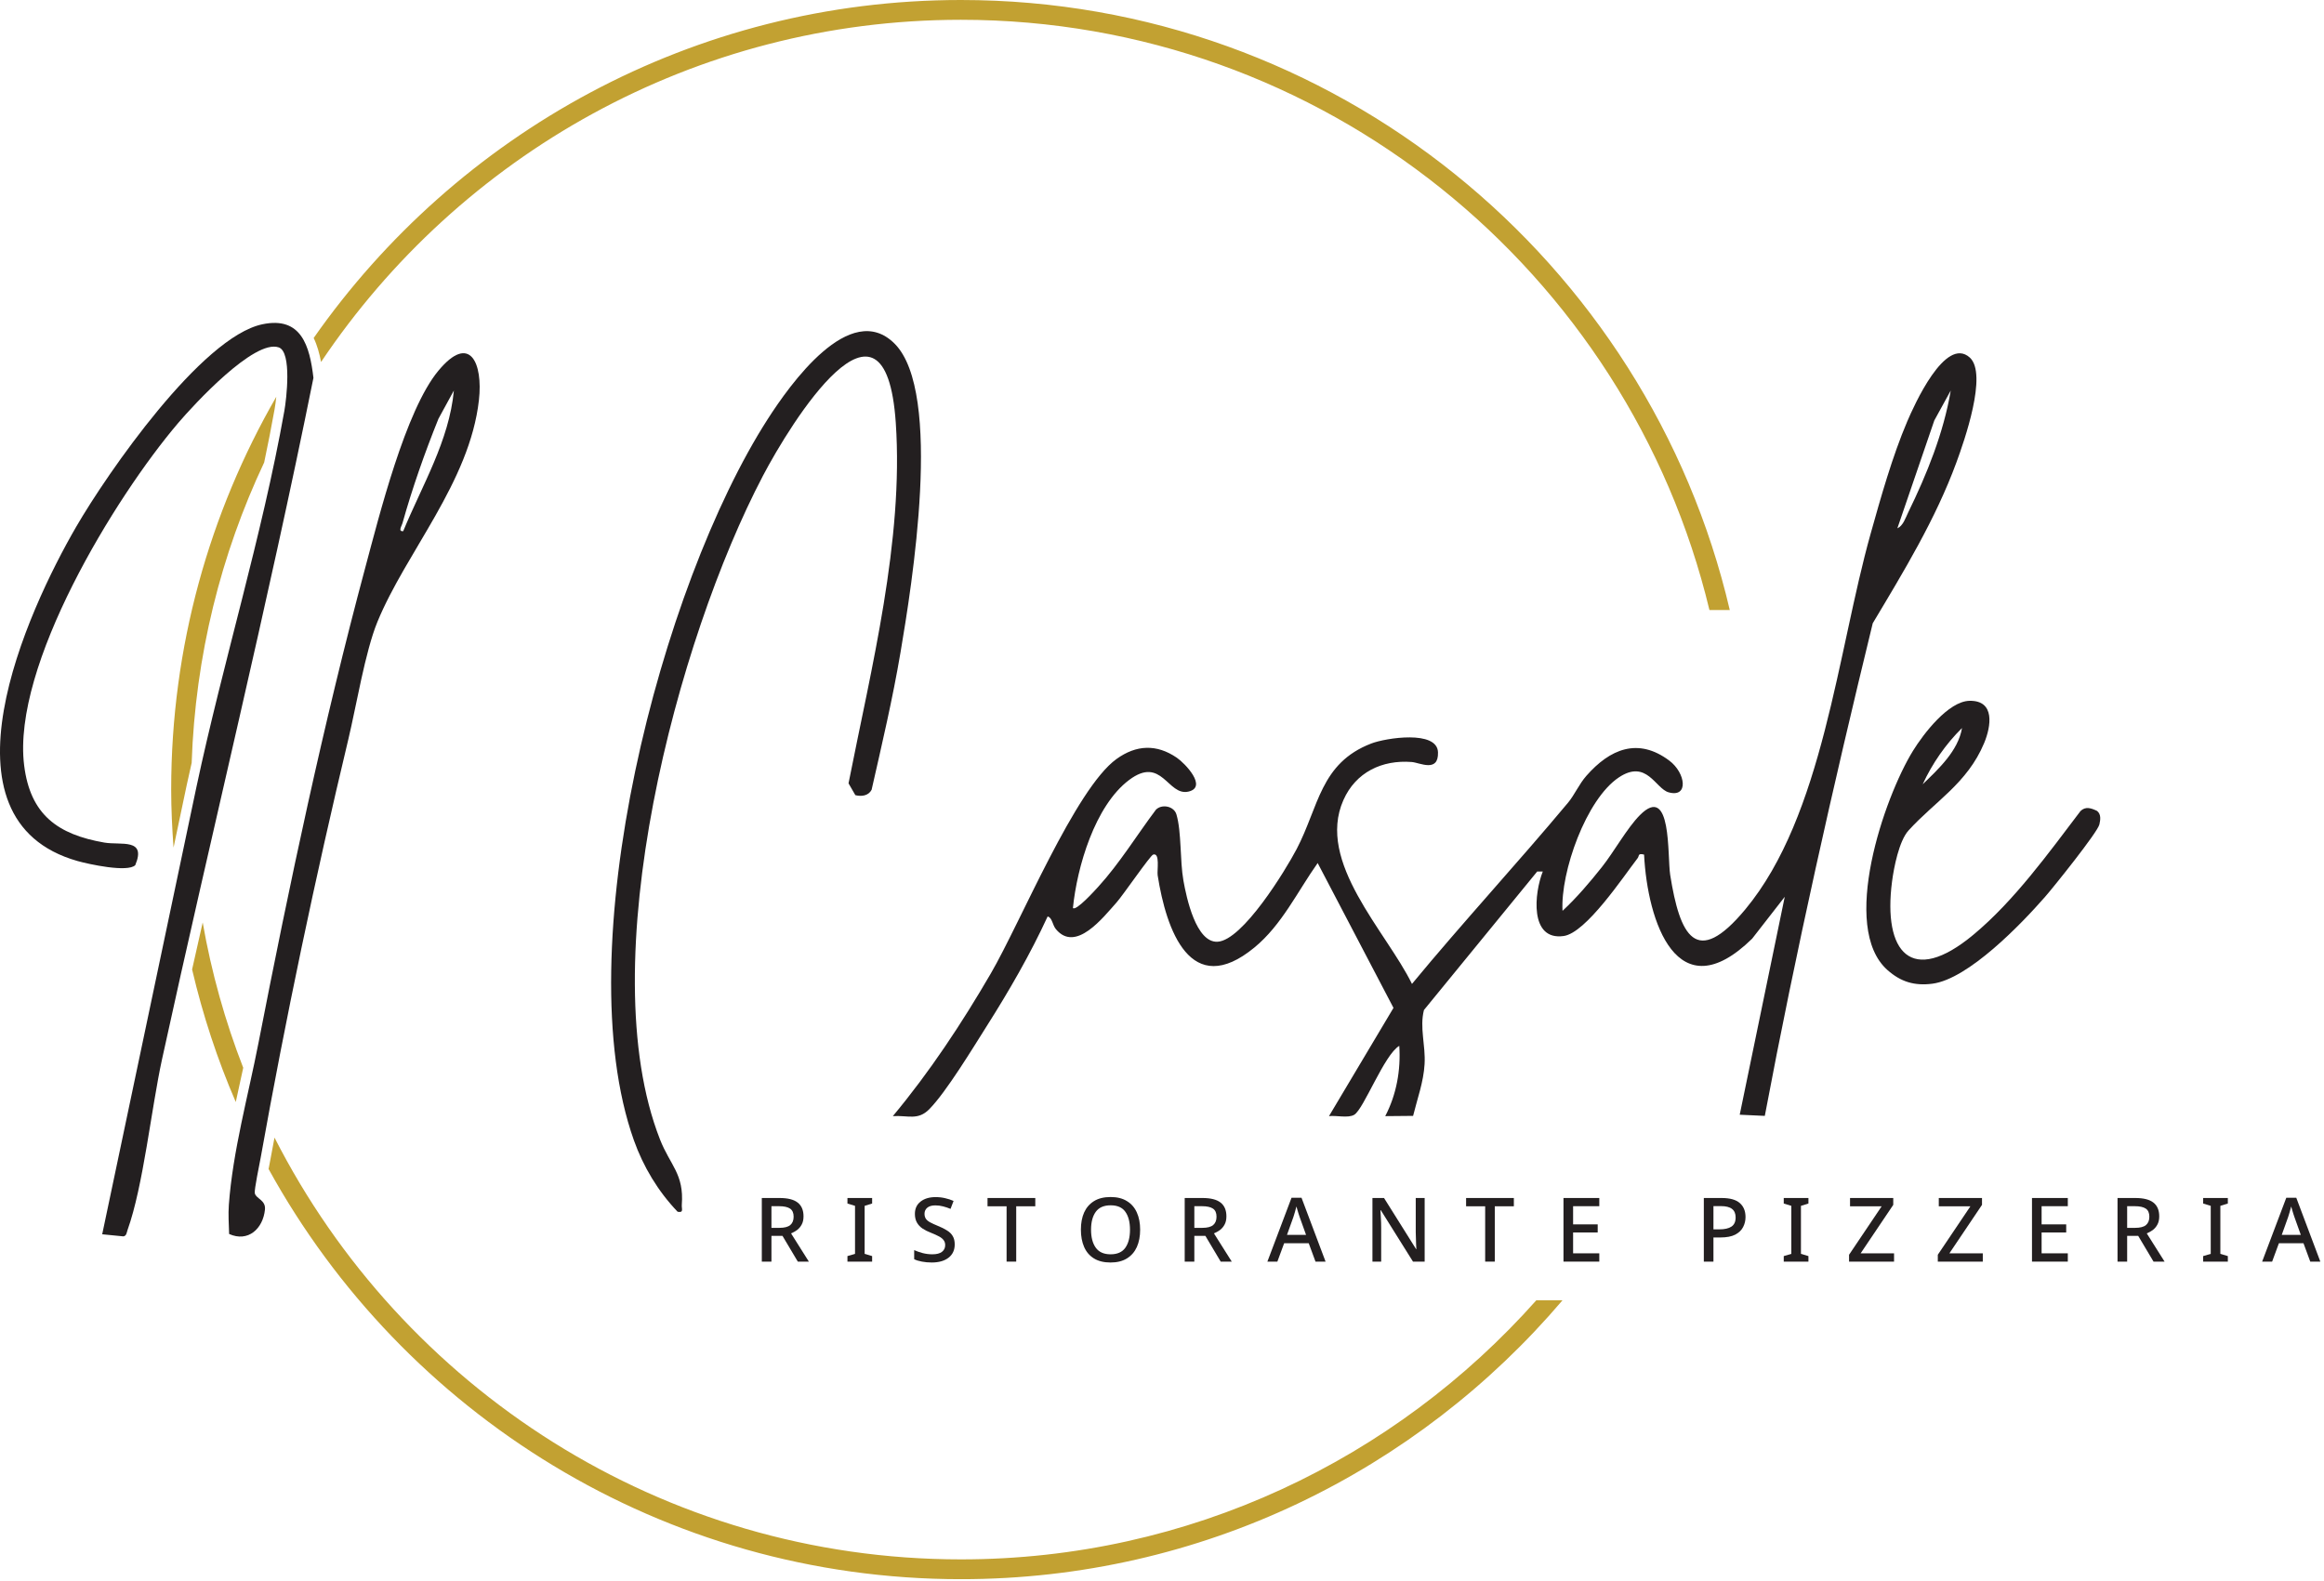 <svg width="335" height="228" viewBox="0 0 335 228" fill="none" xmlns="http://www.w3.org/2000/svg">
<g clip-path="url(#clip0_2361_58)">
<path d="M112.383 172.717C113.556 172.717 114.421 172.935 114.978 173.372C115.543 173.809 115.826 174.472 115.826 175.363C115.826 175.834 115.736 176.232 115.556 176.557C115.385 176.874 115.162 177.135 114.888 177.341C114.614 177.538 114.327 177.696 114.027 177.816L116.596 181.888H115.003L112.794 178.176H111.202V181.888H109.814V172.717H112.383ZM112.293 173.898H111.202V177.02H112.358C113.068 177.02 113.586 176.887 113.912 176.621C114.237 176.347 114.4 175.945 114.4 175.414C114.4 174.866 114.229 174.476 113.886 174.245C113.544 174.014 113.013 173.898 112.293 173.898Z" fill="#231F20"/>
<path d="M125.716 181.888H122.158V181.091L123.25 180.77V173.847L122.158 173.513V172.717H125.716V173.513L124.637 173.847V180.77L125.716 181.091V181.888Z" fill="#231F20"/>
<path d="M137.621 179.408C137.621 180.222 137.326 180.86 136.735 181.322C136.144 181.784 135.335 182.015 134.308 182.015C133.811 182.015 133.34 181.973 132.895 181.887C132.458 181.81 132.086 181.694 131.777 181.54V180.23C132.12 180.384 132.522 180.526 132.985 180.654C133.447 180.774 133.918 180.834 134.398 180.834C135.014 180.834 135.476 180.714 135.785 180.474C136.093 180.234 136.247 179.913 136.247 179.511C136.247 179.228 136.174 178.993 136.029 178.804C135.892 178.608 135.673 178.428 135.374 178.265C135.074 178.102 134.68 177.922 134.192 177.726C133.738 177.554 133.336 177.353 132.985 177.122C132.642 176.891 132.372 176.604 132.176 176.261C131.979 175.919 131.88 175.499 131.88 175.003C131.88 174.249 132.154 173.658 132.702 173.23C133.25 172.802 133.969 172.588 134.86 172.588C135.357 172.588 135.815 172.639 136.234 172.742C136.662 172.836 137.069 172.969 137.454 173.14L137.018 174.283C136.667 174.138 136.307 174.018 135.939 173.924C135.579 173.829 135.207 173.782 134.821 173.782C134.316 173.782 133.931 173.894 133.665 174.116C133.4 174.339 133.267 174.63 133.267 174.99C133.267 175.272 133.331 175.512 133.46 175.709C133.588 175.897 133.794 176.069 134.076 176.223C134.359 176.377 134.731 176.548 135.194 176.737C135.708 176.942 136.144 177.16 136.504 177.392C136.872 177.614 137.15 177.888 137.339 178.214C137.527 178.53 137.621 178.929 137.621 179.408Z" fill="#231F20"/>
<path d="M146.485 181.888H145.098V173.911H142.35V172.717H149.234V173.911H146.485V181.888Z" fill="#231F20"/>
<path d="M164.35 177.289C164.35 178.239 164.192 179.07 163.875 179.781C163.558 180.483 163.083 181.031 162.449 181.425C161.815 181.819 161.028 182.016 160.086 182.016C159.118 182.016 158.317 181.819 157.684 181.425C157.05 181.031 156.579 180.479 156.271 179.768C155.963 179.057 155.809 178.227 155.809 177.276C155.809 176.334 155.963 175.512 156.271 174.81C156.588 174.108 157.063 173.56 157.697 173.166C158.33 172.772 159.131 172.575 160.099 172.575C161.04 172.575 161.824 172.772 162.449 173.166C163.083 173.551 163.558 174.099 163.875 174.81C164.192 175.512 164.35 176.339 164.35 177.289ZM157.273 177.289C157.273 178.385 157.5 179.25 157.954 179.884C158.407 180.517 159.118 180.834 160.086 180.834C161.062 180.834 161.773 180.517 162.218 179.884C162.663 179.25 162.886 178.385 162.886 177.289C162.886 176.193 162.663 175.332 162.218 174.707C161.781 174.082 161.075 173.77 160.099 173.77C159.122 173.77 158.407 174.082 157.954 174.707C157.5 175.332 157.273 176.193 157.273 177.289Z" fill="#231F20"/>
<path d="M173.342 172.717C174.515 172.717 175.38 172.935 175.937 173.372C176.502 173.809 176.784 174.472 176.784 175.363C176.784 175.834 176.695 176.232 176.515 176.557C176.344 176.874 176.121 177.135 175.847 177.341C175.573 177.538 175.286 177.696 174.986 177.816L177.555 181.888H175.962L173.753 178.176H172.161V181.888H170.773V172.717H173.342ZM173.252 173.898H172.161V177.02H173.317C174.027 177.02 174.545 176.887 174.871 176.621C175.196 176.347 175.359 175.945 175.359 175.414C175.359 174.866 175.188 174.476 174.845 174.245C174.503 174.014 173.972 173.898 173.252 173.898Z" fill="#231F20"/>
<path d="M189.627 181.887L188.651 179.241H185.106L184.13 181.887H182.691L186.172 172.678H187.611L191.079 181.887H189.627ZM187.341 175.452C187.315 175.358 187.268 175.217 187.2 175.028C187.14 174.84 187.08 174.643 187.02 174.437C186.96 174.232 186.913 174.065 186.879 173.936C186.81 174.202 186.733 174.484 186.647 174.784C186.562 175.084 186.493 175.307 186.442 175.452L185.517 178.034H188.266L187.341 175.452Z" fill="#231F20"/>
<path d="M205.362 181.888H203.679L199.042 174.476H198.991C199.008 174.819 199.029 175.213 199.055 175.658C199.081 176.095 199.094 176.544 199.094 177.007V181.888H197.835V172.717H199.505L204.129 180.089H204.167C204.159 179.91 204.146 179.683 204.129 179.409C204.12 179.135 204.111 178.843 204.103 178.535C204.094 178.218 204.086 177.923 204.077 177.649V172.717H205.362V181.888Z" fill="#231F20"/>
<path d="M215.471 181.888H214.084V173.911H211.335V172.717H218.219V173.911H215.471V181.888Z" fill="#231F20"/>
<path d="M230.536 181.888H225.373V172.717H230.536V173.898H226.76V176.519H230.305V177.687H226.76V180.693H230.536V181.888Z" fill="#231F20"/>
<path d="M248.171 172.717C249.37 172.717 250.244 172.961 250.792 173.449C251.34 173.928 251.614 174.601 251.614 175.465C251.614 175.979 251.498 176.459 251.267 176.904C251.044 177.349 250.667 177.713 250.137 177.996C249.606 178.27 248.886 178.407 247.979 178.407H246.99V181.888H245.603V172.717H248.171ZM248.069 173.886H246.99V177.238H247.825C248.604 177.238 249.19 177.105 249.584 176.84C249.987 176.574 250.188 176.133 250.188 175.517C250.188 174.969 250.017 174.562 249.674 174.297C249.332 174.023 248.796 173.886 248.069 173.886Z" fill="#231F20"/>
<path d="M260.682 181.888H257.124V181.091L258.216 180.77V173.847L257.124 173.513V172.717H260.682V173.513L259.603 173.847V180.77L260.682 181.091V181.888Z" fill="#231F20"/>
<path d="M273.024 181.888H266.538V180.899L271.239 173.911H266.679V172.717H272.909V173.706L268.208 180.693H273.024V181.888Z" fill="#231F20"/>
<path d="M285.817 181.888H279.331V180.899L284.032 173.911H279.472V172.717H285.702V173.706L281.001 180.693H285.817V181.888Z" fill="#231F20"/>
<path d="M298.071 181.888H292.907V172.717H298.071V173.898H294.294V176.519H297.839V177.687H294.294V180.693H298.071V181.888Z" fill="#231F20"/>
<path d="M307.807 172.717C308.98 172.717 309.845 172.935 310.402 173.372C310.967 173.809 311.249 174.472 311.249 175.363C311.249 175.834 311.159 176.232 310.98 176.557C310.808 176.874 310.586 177.135 310.312 177.341C310.038 177.538 309.751 177.696 309.451 177.816L312.02 181.888H310.427L308.218 178.176H306.625V181.888H305.238V172.717H307.807ZM307.717 173.898H306.625V177.02H307.781C308.492 177.02 309.01 176.887 309.336 176.621C309.661 176.347 309.824 175.945 309.824 175.414C309.824 174.866 309.652 174.476 309.31 174.245C308.967 174.014 308.437 173.898 307.717 173.898Z" fill="#231F20"/>
<path d="M321.139 181.888H317.581V181.091L318.673 180.77V173.847L317.581 173.513V172.717H321.139V173.513L320.06 173.847V180.77L321.139 181.091V181.888Z" fill="#231F20"/>
<path d="M333.02 181.887L332.044 179.241H328.499L327.523 181.887H326.084L329.565 172.678H331.003L334.471 181.887H333.02ZM330.734 175.452C330.708 175.358 330.661 175.217 330.592 175.028C330.532 174.84 330.472 174.643 330.412 174.437C330.353 174.232 330.305 174.065 330.271 173.936C330.203 174.202 330.126 174.484 330.04 174.784C329.954 175.084 329.886 175.307 329.834 175.452L328.91 178.034H331.658L330.734 175.452Z" fill="#231F20"/>
<mask id="mask0_2361_58" style="mask-type:luminance" maskUnits="userSpaceOnUse" x="-48" y="-30" width="398" height="284">
<path d="M-47.344 253.551H349.507V-29.913H-47.344V253.551Z" fill="white"/>
</mask>
<g mask="url(#mask0_2361_58)">
<path d="M283.937 51.545C286.557 53.906 283.129 63.627 282.02 66.649C279.005 74.863 274.413 82.393 269.951 89.858C264.215 113.401 258.88 137.055 254.393 160.877L250.777 160.71L257.268 129.291L252.567 135.33C241.751 145.909 237.472 132.829 236.991 123.209C236.057 122.977 236.325 123.381 236.064 123.719C233.963 126.441 228.633 134.487 225.403 134.946C220.439 135.649 221.16 128.713 222.392 125.645L221.588 125.643L205.26 145.613C204.609 148.175 205.509 150.638 205.351 153.411C205.204 155.985 204.303 158.406 203.695 160.877L199.679 160.914C201.303 157.798 201.937 154.271 201.703 150.781C199.539 152.046 196.587 159.887 195.215 160.713C194.336 161.242 192.608 160.778 191.569 160.915L200.868 145.307L189.94 124.425C187.031 128.527 184.785 133.338 180.828 136.598C171.605 144.195 168.109 134.051 166.875 126.199C166.765 125.495 167.247 122.89 166.223 123.205C165.807 123.331 161.853 129.098 160.951 130.106C158.995 132.294 155.061 137.385 152.212 133.965C151.688 133.335 151.688 132.289 151.013 132.131C148.507 137.577 145.461 142.845 142.253 147.907C140.231 151.101 136.425 157.393 133.969 159.899C132.315 161.589 130.864 160.771 128.701 160.914C134.021 154.53 138.633 147.545 142.816 140.359C147.121 132.961 155.015 113.695 160.947 109.422C163.796 107.37 166.719 107.247 169.639 109.243C170.837 110.063 174.104 113.485 171.309 114.126C168.315 114.814 167.496 108.891 162.759 112.451C157.824 116.159 155.248 125.021 154.66 130.909C155.113 131.39 157.872 128.326 158.299 127.859C161.395 124.466 163.873 120.395 166.629 116.729C167.488 115.877 169.225 116.217 169.58 117.413C170.331 119.951 170.073 124.055 170.587 126.95C171.021 129.402 172.401 135.946 175.515 135.771C179.128 135.567 185.283 125.515 186.912 122.405C190.117 116.282 190.305 110.03 197.656 107.195C199.78 106.377 207.187 105.231 207.284 108.459C207.375 111.437 204.657 109.95 203.499 109.859C199.223 109.525 195.431 111.326 193.647 115.353C189.68 124.305 199.841 134.289 203.532 141.851C210.852 132.991 218.679 124.523 226.044 115.707C226.943 114.631 227.627 113.038 228.673 111.849C232.068 107.986 236.104 106.277 240.616 109.65C242.999 111.43 243.46 115.051 240.528 114.229C238.627 113.695 237.375 109.406 233.359 112.077C228.631 115.221 224.924 125.741 225.235 131.317C227.281 129.419 229.168 127.202 230.897 125.021C232.657 122.803 234.528 119.395 236.38 117.526C241.024 112.841 240.323 123.409 240.755 126.137C242.144 134.878 244.468 139.663 251.583 131.103C262.792 117.615 264.875 93.957 269.639 76.977C271.124 71.682 272.773 65.809 274.921 60.767C275.888 58.498 280.408 48.365 283.937 51.545ZM273.5 76.17C274.337 75.797 274.68 74.658 275.06 73.882C277.769 68.351 280.164 62.409 281.197 56.303L278.827 60.617L273.5 76.17Z" fill="#231F20"/>
<path d="M14.732 177.946L28.313 113.471C32.161 95.415 37.751 77.422 40.989 59.238C41.289 57.551 42.099 50.753 40.183 50.085C36.652 48.851 27.896 58.39 25.692 60.975C16.561 71.693 1.708 96.018 3.479 110.33C4.36 117.457 8.308 120.307 15.044 121.475C17.423 121.887 21.147 120.798 19.497 124.731C18.393 125.818 12.775 124.587 11.169 124.133C-9.803 118.182 3.884 88.157 11.011 75.898C15.493 68.187 29.032 48.598 37.824 46.751C43.451 45.569 44.645 49.903 45.181 54.478C38.567 87.345 30.504 119.946 23.357 152.715C21.812 159.805 20.656 171.009 18.381 177.341C18.259 177.682 18.251 178.165 17.793 178.25L14.732 177.946Z" fill="#231F20"/>
<path d="M128.962 49.553C135.97 56.592 131.432 84.458 129.8 94.097C128.68 100.719 127.129 107.317 125.641 113.863C125.184 114.735 124.181 114.865 123.296 114.638L122.314 112.934C125.573 96.401 130.282 77.907 129.124 60.947C127.613 38.842 113.933 61.057 109.974 68.6C97.58 92.213 85.188 138.889 95.135 164.269C96.605 168.022 98.621 169.242 98.281 173.698C98.236 174.301 98.6 174.871 97.68 174.701C94.867 171.765 92.727 168.206 91.369 164.382C81.649 136.998 95.174 84.529 110.686 60.39C113.809 55.533 122.549 43.111 128.962 49.553Z" fill="#231F20"/>
<path d="M33.028 177.903C32.988 176.519 32.885 175.081 32.988 173.696C33.557 165.956 35.781 157.951 37.254 150.389C41.678 127.688 46.654 104.155 52.65 81.844C54.66 74.365 58.438 59.175 63.188 53.452C67.745 47.96 69.633 52.362 69.037 57.677C67.708 69.524 58.52 79.608 54.396 89.672C52.641 93.956 51.369 101.748 50.214 106.577C45.446 126.517 41.185 146.736 37.572 166.925C37.405 167.856 36.63 171.527 36.729 172.025C36.889 172.829 38.336 172.991 38.192 174.395C37.913 177.131 35.777 179.139 33.028 177.903ZM58.124 76.573C60.845 69.975 64.749 63.544 65.425 56.303L63.206 60.364C61.217 65.297 59.45 70.321 58.01 75.447C57.901 75.832 57.341 76.664 58.124 76.573Z" fill="#231F20"/>
<path d="M283.908 101.037C287.627 100.969 287.011 104.725 286.01 107.13C283.596 112.929 278.883 115.558 275.1 119.742C273.751 121.236 272.998 125.053 272.732 127.106C271.416 137.265 275.492 142.22 284.452 134.769C290.358 129.858 295.268 123.024 299.895 116.937C300.623 116.214 301.462 116.509 302.294 116.916C302.895 117.412 302.774 118.192 302.623 118.861C302.371 119.986 296.022 127.893 294.795 129.296C291.367 133.216 283.735 141.158 278.534 141.824C275.968 142.152 273.992 141.558 272.066 139.844C265.182 133.718 271.575 115.005 275.759 108.237C277.256 105.814 280.848 101.093 283.908 101.037ZM277.151 113.07C279.455 110.844 282.272 108.236 282.82 104.96C280.468 107.282 278.54 110.061 277.151 113.07Z" fill="#231F20"/>
<path d="M46.279 52.188C66.212 22.462 100.112 2.853 138.512 2.853C190.792 2.853 234.716 39.201 246.412 87.946H249.343C237.586 37.614 192.375 -0 138.512 -0C99.943 -0 65.815 19.297 45.215 48.728C45.725 49.778 46.05 50.972 46.279 52.188Z" fill="#C2A132"/>
<path d="M35.061 153.943C32.455 147.246 30.486 140.239 29.218 132.99C28.707 135.246 28.199 137.506 27.691 139.767C29.238 146.375 31.343 152.767 33.987 158.879C34.141 158.171 34.293 157.459 34.447 156.756C34.654 155.814 34.859 154.878 35.061 153.943Z" fill="#C2A132"/>
<path d="M27.628 109.983C28.158 94.543 31.844 79.895 38.081 66.667C38.622 64.104 39.129 61.541 39.584 58.987C39.684 58.429 39.761 57.82 39.826 57.203C30.209 73.895 24.676 93.225 24.676 113.835C24.676 116.651 24.814 119.435 25.016 122.2L26.917 113.178C27.142 112.115 27.389 111.048 27.628 109.983Z" fill="#C2A132"/>
<path d="M138.514 224.817C95.368 224.817 57.922 200.053 39.569 164.007C39.376 165.06 39.164 166.128 38.976 167.177C38.939 167.384 38.873 167.72 38.794 168.127C38.772 168.24 38.744 168.381 38.715 168.535C58.093 203.749 95.558 227.672 138.514 227.672C173.224 227.672 204.335 212.037 225.232 187.463H221.458C201.112 210.356 171.478 224.817 138.514 224.817Z" fill="#C2A132"/>
</g>
</g>
<defs>
<clipPath id="clip0_2361_58">
<rect width="334.47" height="227.672" fill="white"/>
</clipPath>
</defs>
</svg>
